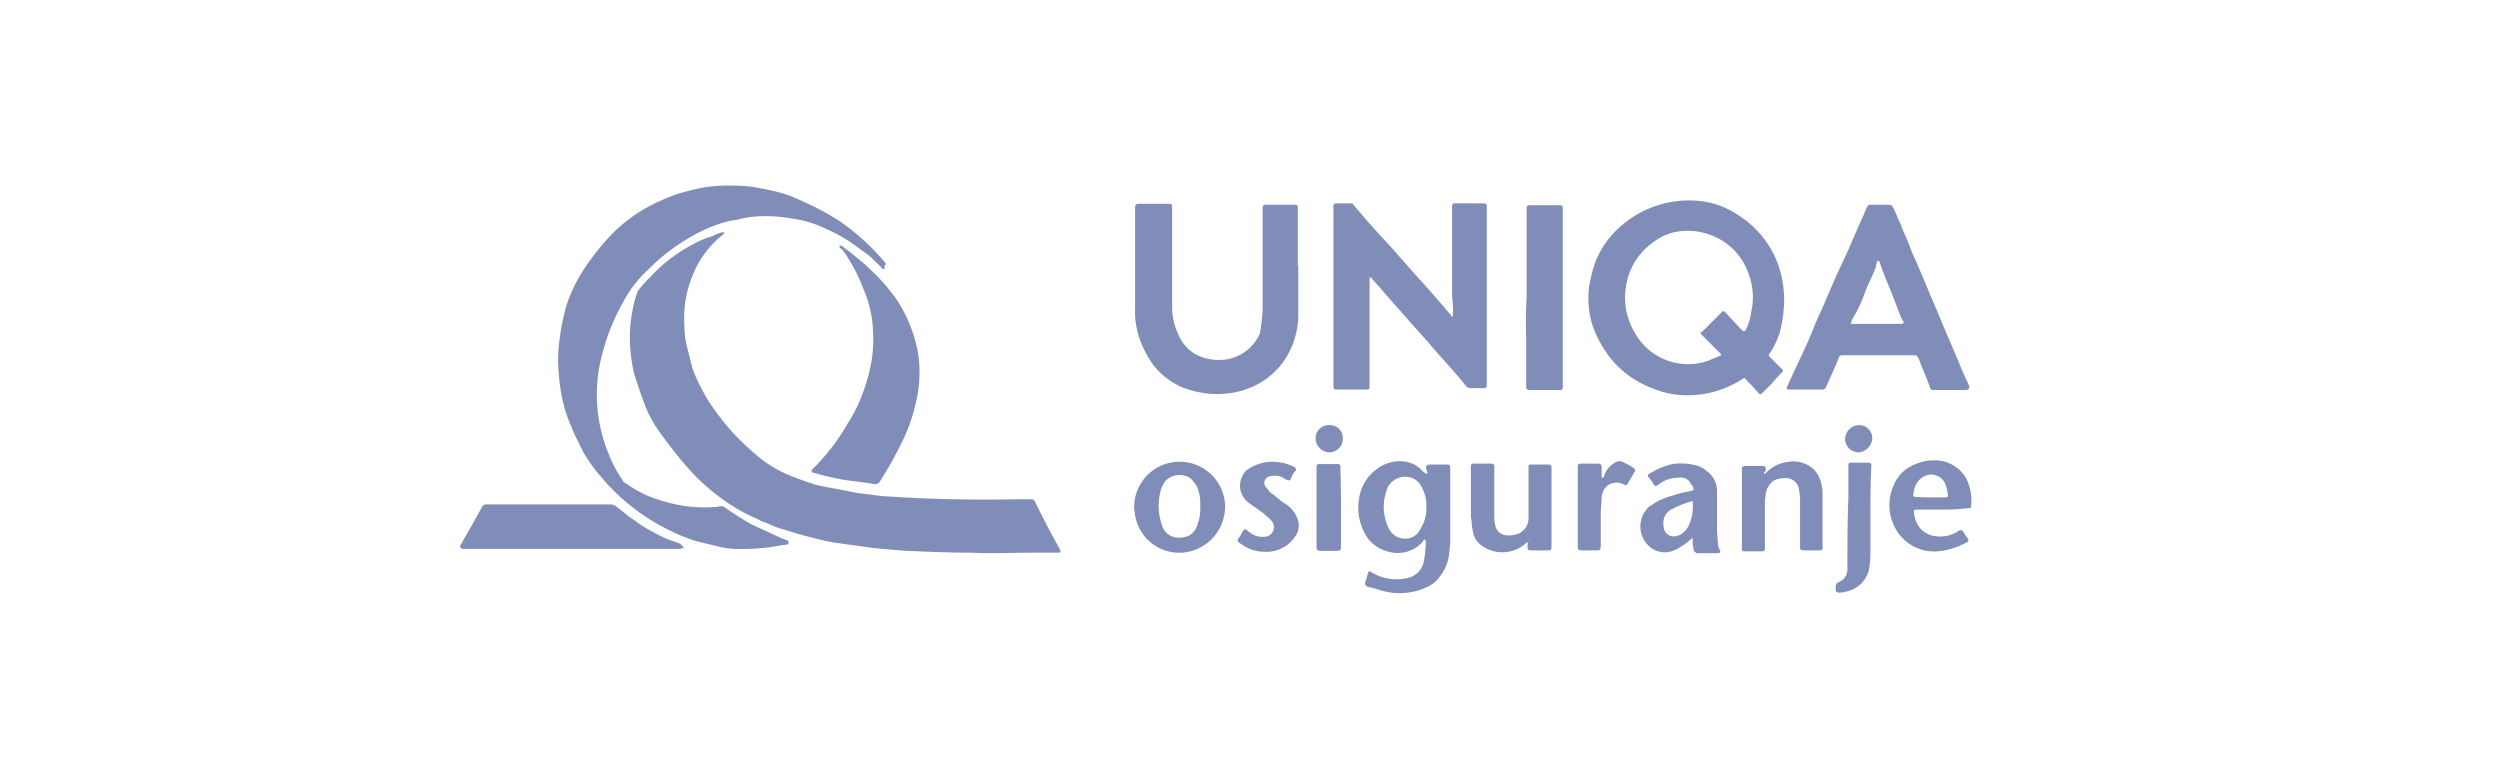 <svg xmlns="http://www.w3.org/2000/svg" width="552" height="169.8" viewBox="0 0 552 169.8"><defs><style>.a{opacity:0.5;}.b{fill:#001b72;isolation:isolate;}</style></defs><g class="a"><path class="b" d="M160.022,51.317c-.207.207-.414.621-.725.725a23.02,23.02,0,0,0-5.177,6.213,28.13,28.13,0,0,0-2.278,5.799,24.823,24.823,0,0,0-.725,7.869,19.604,19.604,0,0,0,.621,4.867c.414,1.553.725,2.899,1.139,4.452a28.941,28.941,0,0,0,1.967,4.452,31.783,31.783,0,0,0,2.692,4.452,51.519,51.519,0,0,0,4.867,6.006,61.199,61.199,0,0,0,5.384,4.97,27.661,27.661,0,0,0,6.523,3.831c1.76.725,3.624,1.346,5.384,1.967,2.278.621,4.66.932,6.731,1.346.932.207,2.071.414,3.106.621q2.64.311,4.97.621c10.044.725,20.191.932,30.235.725h2.899a.995.995,0,0,1,.932.621c1.553,3.106,3.106,6.213,4.66,9.008a8.57,8.57,0,0,1,.725,1.346,1.023,1.023,0,0,1,.207.621c0,.207-.414.207-.621.207H227.534c-4.245,0-8.698.207-12.943,0-4.867,0-9.63-.207-14.496-.414-2.692-.207-5.384-.414-8.076-.725-2.692-.414-5.385-.725-8.077-1.139-2.485-.414-4.867-1.139-7.352-1.76-1.553-.414-2.899-.932-4.452-1.346-.207,0-.414-.207-.621-.207-1.139-.414-2.071-.932-3.313-1.346-1.139-.621-2.485-1.139-3.624-1.76a41.842,41.842,0,0,1-6.006-3.831,44.883,44.883,0,0,1-6.523-6.006,91.753,91.753,0,0,1-6.006-7.559,26.619,26.619,0,0,1-4.038-7.559c-.725-1.967-1.346-3.831-1.967-5.798a35.251,35.251,0,0,1-.932-9.837,38.198,38.198,0,0,1,.932-6.006,19.314,19.314,0,0,1,.725-2.278,3.616,3.616,0,0,1,.621-.932c1.139-1.346,2.485-2.692,3.624-3.831a34.822,34.822,0,0,1,8.077-5.799,19.292,19.292,0,0,1,4.245-1.76,8.382,8.382,0,0,1,1.346-.621c.207,0,.414-.207.621-.207h.725Z"/><path class="b" d="M195.331,59.394c-.621,0-.725-.207-.932-.621-.932-.725-1.76-1.76-2.692-2.485-1.346-.932-2.692-1.967-4.038-2.899a33.602,33.602,0,0,0-5.384-2.899,25.132,25.132,0,0,0-7.662-2.278,31.759,31.759,0,0,0-7.662-.414,21.157,21.157,0,0,0-3.831.621c-.725.207-1.553.207-2.278.414a31.289,31.289,0,0,0-7.662,3.106,43.343,43.343,0,0,0-10.044,7.559,27.665,27.665,0,0,0-4.245,4.97c-.725,1.139-1.346,2.278-1.967,3.417a48.82,48.82,0,0,0-2.899,6.73,56.319,56.319,0,0,0-1.553,5.591,34.28,34.28,0,0,0,2.071,20.399,27.023,27.023,0,0,0,2.899,5.384,1.238,1.238,0,0,0,.725.725,27.835,27.835,0,0,0,5.177,2.899,39.606,39.606,0,0,0,4.97,1.553,30.804,30.804,0,0,0,10.251.725c.932-.414,1.553.207,2.278.725,1.76,1.139,3.417,2.278,5.384,3.313,2.071.932,4.245,1.967,6.316,2.899.414.207.725.207.932.414a.549.549,0,0,1,.621.621c0,.414-.414.414-.621.414-1.76.207-3.417.621-5.177.725a46.805,46.805,0,0,1-5.384.207,18.021,18.021,0,0,1-4.66-.621c-1.553-.414-3.106-.725-4.66-1.139a35.476,35.476,0,0,1-4.97-1.967,50.894,50.894,0,0,1-4.66-2.485,48.354,48.354,0,0,1-4.452-3.106,44.492,44.492,0,0,1-6.731-6.523,34.78,34.78,0,0,1-4.038-5.591c-.932-1.967-1.967-3.831-2.692-5.799a28.15,28.15,0,0,1-1.553-4.452,39.592,39.592,0,0,1-1.139-7.145,30.936,30.936,0,0,1,.207-7.559,49.008,49.008,0,0,1,1.553-7.559,34.652,34.652,0,0,1,3.831-7.87,54.321,54.321,0,0,1,6.523-8.077,34.026,34.026,0,0,1,7.145-5.384,49.53,49.53,0,0,1,6.316-2.899,51.445,51.445,0,0,1,7.145-1.76,42.43,42.43,0,0,1,10.251,0c2.071.414,4.038.725,6.213,1.346a25.723,25.723,0,0,1,3.624,1.346c.414.207.932.414,1.346.621a57.674,57.674,0,0,1,7.869,4.245,49.325,49.325,0,0,1,10.251,9.423A1.117,1.117,0,0,0,195.331,59.394Z"/><path class="b" d="M393.725,81.966a29.409,29.409,0,0,0-2.485,2.692c-.725.725-1.346,1.346-2.071,2.071-.414.414-.621.414-.932,0-.932-1.139-1.967-2.071-3.106-3.313-.207.207-.414.207-.621.414A22.263,22.263,0,0,1,370.22,87.144a19.127,19.127,0,0,1-5.177-1.346,21.613,21.613,0,0,1-9.63-6.938,26.878,26.878,0,0,1-3.624-6.523,20.208,20.208,0,0,1-.932-8.905c.207-1.139.414-2.278.725-3.417a19.493,19.493,0,0,1,5.591-9.423,22.778,22.778,0,0,1,18.12-6.213,18.715,18.715,0,0,1,8.491,3.106A21.723,21.723,0,0,1,392.275,57.53a23.447,23.447,0,0,1,1.553,10.976,30.221,30.221,0,0,1-.932,5.177,20.168,20.168,0,0,1-2.071,4.245c-.414.621-.414.621.207,1.139l2.485,2.485A.64.64,0,0,1,393.725,81.966Zm-13.668-3.52a.723.723,0,0,0-.207-.414l-4.038-4.038c-.414-.414-.414-.621,0-.725l4.245-4.245c.414-.414.621-.414.932,0,1.139,1.139,2.278,2.485,3.624,3.831.414.414.621.414.932-.207a11.758,11.758,0,0,0,1.139-3.831,14.666,14.666,0,0,0-.725-8.698,13.78,13.78,0,0,0-6.316-7.352,14.485,14.485,0,0,0-8.077-1.76,11.821,11.821,0,0,0-6.523,2.485,14.404,14.404,0,0,0-6.006,9.63,14.895,14.895,0,0,0,1.76,10.044,13.476,13.476,0,0,0,16.567,6.42c.829-.414,1.76-.725,2.692-1.139Z"/><path class="b" d="M302.398,61.154V85.28c0,.725-.207.725-.725.725H295.046a.549.549,0,0,1-.621-.621h0V45.622c0-.621.207-.621.621-.725h3.106a.995.995,0,0,1,.932.621c2.485,2.899,4.97,5.798,7.559,8.491,2.071,2.278,4.245,4.867,6.316,7.145,2.278,2.485,4.66,5.177,6.73,7.662a9.01,9.01,0,0,1,.932,1.139.641.641,0,0,0,.207-.414,26.39,26.39,0,0,0-.207-4.038V45.622c0-.621.207-.725.725-.725H327.56c.621,0,.725.207.725.725V84.969c0,.621-.207.725-.725.725H324.66a1.312,1.312,0,0,1-.932-.414c-2.278-2.899-4.867-5.591-7.352-8.491-2.278-2.692-4.66-5.177-6.938-7.869-2.071-2.278-4.245-4.867-6.316-7.145-.207-.207-.207-.414-.414-.621C302.812,61.464,302.605,61.464,302.398,61.154Z"/><path class="b" d="M286.659,58.565V70.266a18.182,18.182,0,0,1-.725,4.245,17.16,17.16,0,0,1-1.967,4.452,16.732,16.732,0,0,1-6.938,6.213,20.863,20.863,0,0,1-3.831,1.346,21.193,21.193,0,0,1-6.213.414,23.511,23.511,0,0,1-5.798-1.346,16.626,16.626,0,0,1-6.523-4.97,23.559,23.559,0,0,1-3.106-6.006,18.594,18.594,0,0,1-.932-6.731V45.932c0-.725.207-.932.932-.932H258.08c.621,0,.725.207.725.725V67.677a14.787,14.787,0,0,0,1.967,7.352,8.593,8.593,0,0,0,4.66,3.831,11.098,11.098,0,0,0,5.799.414,9.734,9.734,0,0,0,6.938-5.591,38.611,38.611,0,0,0,.621-5.384V46.14c0-.725.207-.932.725-.932h6.109c.725,0,.932,0,.932.725V58.565Z"/><path class="b" d="M434.005,86.108H426.86c-.414,0-.725-.207-.725-.621-.725-2.071-1.76-4.245-2.485-6.316-.414-.725-.414-.725-1.139-.725H406.772c-.414,0-.725.207-.725.414-.725,2.071-1.76,4.038-2.692,6.213-.414.932-.414.932-1.553.932h-6.731c-.621,0-.725-.207-.414-.725,1.346-3.106,2.899-6.213,4.245-9.216,1.139-2.485,2.071-5.177,3.313-7.662,1.553-3.624,3.106-7.352,4.867-10.976,1.553-3.313,2.899-6.73,4.452-10.044.207-.621.414-.932.621-1.553.207-.414.621-.725.932-.621h4.038c.621,0,.725.414.932.725.621,1.139.932,2.278,1.553,3.417.725,2.071,1.76,4.038,2.485,6.213,1.139,2.485,2.278,5.177,3.313,7.662s2.071,4.867,3.106,7.352c1.346,3.313,2.899,6.731,4.245,10.044.621,1.553,1.346,3.106,2.071,4.66C434.833,85.798,434.626,86.108,434.005,86.108Zm-25.369-14.6h11.183c.414,0,.621-.207.414-.621-.207-.207-.207-.414-.414-.621-.725-1.76-1.346-3.624-2.071-5.384-.932-2.278-1.967-4.66-2.692-6.938,0-.207-.207-.207-.414-.414-.207.207-.207.207-.207.414a1.703,1.703,0,0,0-.207.932c-.725,1.967-1.76,3.831-2.485,5.799a28.951,28.951,0,0,1-1.967,4.452A9.863,9.863,0,0,0,408.636,71.508Z"/><path class="b" d="M185.287,54.32a.756.756,0,0,1,.932.207c.621.621,1.346.932,1.967,1.553,1.139.932,2.485,1.967,3.624,3.106a41.083,41.083,0,0,1,6.006,6.73,31.52,31.52,0,0,1,4.867,11.908,27.971,27.971,0,0,1-.621,11.701,36.093,36.093,0,0,1-2.899,8.077,91.654,91.654,0,0,1-4.867,8.698,1.299,1.299,0,0,1-1.139.621c-2.071-.414-4.245-.621-6.523-.932a52.604,52.604,0,0,1-6.731-1.553.745.745,0,0,1-.725-.414c0-.207.207-.414.414-.621a46.032,46.032,0,0,0,7.662-10.044,33.842,33.842,0,0,0,3.313-6.73,38.68,38.68,0,0,0,1.967-7.559,30.933,30.933,0,0,0,.207-6.213,24.27,24.27,0,0,0-1.967-8.698,37.852,37.852,0,0,0-3.831-7.662,10.078,10.078,0,0,0-1.139-1.553C185.494,54.941,185.494,54.734,185.287,54.32Z"/><path class="b" d="M151.013,121.003c-.414,0-.725.207-1.139.207H102.347c-.621,0-.932-.414-.621-.932,1.553-2.692,3.106-5.384,4.66-8.284a1.107,1.107,0,0,1,.932-.621H134.86a1.884,1.884,0,0,1,1.139.414c.932.725,1.967,1.553,2.899,2.278,1.139.725,2.071,1.553,3.313,2.278a50.882,50.882,0,0,0,4.66,2.485c.932.414,2.071.725,3.106,1.139A3.29,3.29,0,0,1,151.013,121.003Z"/><path class="b" d="M337.086,65.503V46.036c0-.621.207-.725.725-.725h6.523c.621,0,.725.207.725.725V85.384c0,.621-.207.725-.725.725h-6.006c-1.346,0-1.346,0-1.346-1.346V74.718a91.555,91.555,0,0,1,.104-9.216Z"/><path class="b" d="M315.134,104.643c0-.414,0-.725-.207-.932-.207-.725,0-1.139.932-1.139h3.417c.725,0,.932,0,.932.725v14.807a23.767,23.767,0,0,1-.207,3.831,9.379,9.379,0,0,1-1.967,5.177,6.694,6.694,0,0,1-2.899,2.485,14.354,14.354,0,0,1-10.355.725,25.919,25.919,0,0,0-2.692-.725c-.725-.207-.725-.621-.621-1.139.207-.621.414-1.346.621-1.967,0-.207.207-.207.207-.414.414.207.725.414,1.139.621a10.661,10.661,0,0,0,7.352.932,4.627,4.627,0,0,0,3.624-3.831,26.823,26.823,0,0,0,.414-4.245.641.641,0,0,0-.207-.414.445.445,0,0,0-.414.414,7.394,7.394,0,0,1-7.559,2.278,7.965,7.965,0,0,1-5.591-4.66,11.976,11.976,0,0,1-.932-7.352,9.706,9.706,0,0,1,3.831-6.213,8.397,8.397,0,0,1,5.591-1.76,6.509,6.509,0,0,1,4.66,2.278l.207.207C314.823,104.436,314.927,104.643,315.134,104.643Zm-.207,7.145a7.747,7.747,0,0,0-.932-4.038,3.898,3.898,0,0,0-3.624-2.485,4.367,4.367,0,0,0-4.038,2.485,10.747,10.747,0,0,0-.414,1.346,10.623,10.623,0,0,0,.621,7.352,3.974,3.974,0,0,0,3.831,2.485,3.599,3.599,0,0,0,3.313-2.278,7.813,7.813,0,0,0,1.243-4.867Z"/><path class="b" d="M337.707,119.243a10.009,10.009,0,0,1-2.692,1.967,7.761,7.761,0,0,1-7.352-.414,4.836,4.836,0,0,1-2.485-3.624c-.207-.932-.207-2.071-.414-3.106V103.09c0-.621.207-.725.725-.725H329.32c.207,0,.621.207.621.414v11.183a6.372,6.372,0,0,0,.207,1.967,2.682,2.682,0,0,0,2.692,2.278,6.372,6.372,0,0,0,1.967-.207,3.737,3.737,0,0,0,2.692-3.417V103.297c0-.725,0-.725.725-.725h3.624c.621,0,.725.207.725.725v17.499c0,.621-.207.725-.725.725h-3.831c-.621,0-.725-.207-.725-.725V119.45h.414Z"/><path class="b" d="M389.48,104.643c.207,0,.414-.207.621-.414a8.198,8.198,0,0,1,4.97-2.278,6.517,6.517,0,0,1,3.417.414,5.801,5.801,0,0,1,3.313,3.313,9.94,9.94,0,0,1,.621,3.417v11.701c0,.725-.207.725-.725.725H398.385c-.725,0-.932,0-.932-.932V109.82c0-.621-.207-1.139-.207-1.76a2.996,2.996,0,0,0-3.313-2.485,6.128,6.128,0,0,0-2.071.414,4.248,4.248,0,0,0-1.967,2.899c0,.621-.207,1.139-.207,1.76v10.458a.549.549,0,0,1-.621.621h-3.831c-.621,0-.725-.207-.621-.725V103.815c0-.725,0-.932.932-.932H389.17c.621,0,.725.207.725.725a.761.761,0,0,1-.207.621c-.207-.207-.207,0-.207.414Z"/><path class="b" d="M373.741,118.725c-.414.414-.621.414-.725.621a13.338,13.338,0,0,1-3.624,2.278,5.114,5.114,0,0,1-5.591-1.346,5.879,5.879,0,0,1,.207-8.284c.207-.207.414-.414.621-.414a12.473,12.473,0,0,1,4.452-2.071,20.961,20.961,0,0,1,3.417-.932c.414,0,.621-.207.932-.207.414,0,.621-.414.414-.621v-.207c-.207-.414-.621-.725-.725-1.139a2.576,2.576,0,0,0-2.485-.932,7.025,7.025,0,0,0-4.452,1.553c-.621.414-.725.414-1.139-.207a10.491,10.491,0,0,0-.932-1.346c-.414-.414-.414-.725.207-.932a15.866,15.866,0,0,1,4.97-2.071,12.857,12.857,0,0,1,4.867.207,5.538,5.538,0,0,1,2.692,1.346,5.427,5.427,0,0,1,2.278,4.66v8.491c0,.932.207,2.071.207,3.106a2.546,2.546,0,0,0,.414,1.139c.207.621,0,.725-.621.725H375.087a1.044,1.044,0,0,1-1.139-.725c0-.414-.207-.932-.207-1.346Zm0-8.077a19.35,19.35,0,0,0-2.278.725,18.21,18.21,0,0,0-2.071.932,3.415,3.415,0,0,0-2.071,3.831,2.229,2.229,0,0,0,2.485,2.278c.414,0,.621-.207.932-.207a4.84,4.84,0,0,0,2.278-2.485,10,10,0,0,0,.725-4.867c.207,0,0-.207,0-.207Z"/><path class="b" d="M250.418,112.202a10.046,10.046,0,0,1,20.088-.414,10.229,10.229,0,0,1-9.63,10.251,9.899,9.899,0,0,1-10.355-9.216A1.822,1.822,0,0,1,250.418,112.202Zm14.6-.207v-.932a9.061,9.061,0,0,0-.725-3.624,9.968,9.968,0,0,0-1.346-1.76,4.324,4.324,0,0,0-5.799.725c-.207.414-.414.725-.621,1.139a12.622,12.622,0,0,0,0,8.284,3.804,3.804,0,0,0,3.831,2.899,6.127,6.127,0,0,0,2.071-.414,3.93,3.93,0,0,0,1.967-2.485,9.323,9.323,0,0,0,.621-3.831Z"/><path class="b" d="M428.62,112.513H423.236c-.621,0-.725.207-.621.725a6.036,6.036,0,0,0,1.76,3.831,5.556,5.556,0,0,0,3.313,1.346,6.853,6.853,0,0,0,4.66-1.139c.621-.414.932-.207,1.346.414a6.963,6.963,0,0,0,.725,1.139c.414.621.207.725-.207.932a16.014,16.014,0,0,1-6.316,1.967,9.742,9.742,0,0,1-10.044-6.523,10.366,10.366,0,0,1,.207-7.87,8.176,8.176,0,0,1,4.452-4.66,10.569,10.569,0,0,1,6.006-.932,7.995,7.995,0,0,1,5.592,3.831,10.975,10.975,0,0,1,1.139,6.006c0,.621-.207.621-.725.621a41.02,41.02,0,0,1-5.902.311Zm-2.278-2.692h3.106c.621,0,.725-.207.621-.621a6.686,6.686,0,0,0-.414-1.967,3.342,3.342,0,0,0-4.245-2.278,4.133,4.133,0,0,0-1.346.725,4.755,4.755,0,0,0-1.553,3.313c-.207.621,0,.725.725.725C424.375,109.82,425.41,109.82,426.342,109.82Z"/><path class="b" d="M280.86,101.951a10.867,10.867,0,0,1,4.867,1.139.638.638,0,0,1,.414.725.203.203,0,0,1-.207.207,7.248,7.248,0,0,0-.932,1.76.397.397,0,0,1-.621.207h-.207c-.207-.207-.621-.207-.725-.414a3.637,3.637,0,0,0-2.899-.414,1.446,1.446,0,0,0-1.346,1.76,1.048,1.048,0,0,0,.414.725,9.01,9.01,0,0,0,.932,1.139c1.139.725,2.071,1.76,3.313,2.485a6.792,6.792,0,0,1,2.692,3.417,4.223,4.223,0,0,1-.621,3.831,7.602,7.602,0,0,1-6.731,3.313,8.453,8.453,0,0,1-5.177-1.76c-.207,0-.207-.207-.414-.207-.414-.414-.414-.621-.207-.932a6.181,6.181,0,0,0,.932-1.553c.414-.621.621-.621,1.139-.207a4.763,4.763,0,0,0,3.831,1.346,2.108,2.108,0,0,0,1.967-2.278,2.005,2.005,0,0,0-.621-1.346,16.825,16.825,0,0,0-1.967-1.76c-.932-.725-1.967-1.346-2.899-2.071a4.68,4.68,0,0,1-1.139-6.523,2.673,2.673,0,0,1,.932-.932A9.649,9.649,0,0,1,280.86,101.951Z"/><path class="b" d="M412.985,113.859v8.905a19.246,19.246,0,0,1-.414,3.417,6.575,6.575,0,0,1-4.97,4.452,4.023,4.023,0,0,1-1.553.207.745.745,0,0,1-.725-.414v-.932a.995.995,0,0,1,.621-.932,3.095,3.095,0,0,0,1.967-3.106c0-5.177,0-10.251.207-15.428v-7.145c0-.725.207-.725.725-.725h3.624c.621,0,.725.207.725.725-.207,3.935-.207,7.559-.207,10.976Z"/><path class="b" d="M353.86,105.575a1.78,1.78,0,0,0,.414-.725,5.199,5.199,0,0,1,2.278-2.692,1.879,1.879,0,0,1,2.071,0,18.641,18.641,0,0,1,2.071,1.139c.414.414.414.621.207.932-.414.725-.932,1.553-1.346,2.278s-.414.725-1.139.414a3.347,3.347,0,0,0-3.624.414,3.718,3.718,0,0,0-1.139,2.485c0,1.139-.207,2.278-.207,3.624v7.145c0,.725-.207.932-.725.932h-3.417c-.725,0-.932-.207-.932-.932V102.986a.549.549,0,0,1,.621-.621h3.728c.725,0,.932.207.932.932v2.175h.207Z"/><path class="b" d="M296.081,111.995v8.284c0,1.346,0,1.346-1.346,1.346h-3.106c-.725,0-.932-.207-.932-.932V103.193c0-.621.207-.725.621-.725h4.038a.549.549,0,0,1,.621.621v1.346c.104,2.382.104,5.074.104,7.559Z"/><path class="b" d="M296.496,96.774a3.011,3.011,0,0,1-2.899,3.106,3.14,3.14,0,0,1-3.106-2.899,2.885,2.885,0,0,1,2.899-3.106h.207A2.83,2.83,0,0,1,296.496,96.774Z"/><path class="b" d="M413.399,96.774A3.315,3.315,0,0,1,410.5,99.88a3.011,3.011,0,0,1-3.106-2.899,3.153,3.153,0,0,1,2.899-3.106h0A2.885,2.885,0,0,1,413.399,96.774Z"/></g></svg>